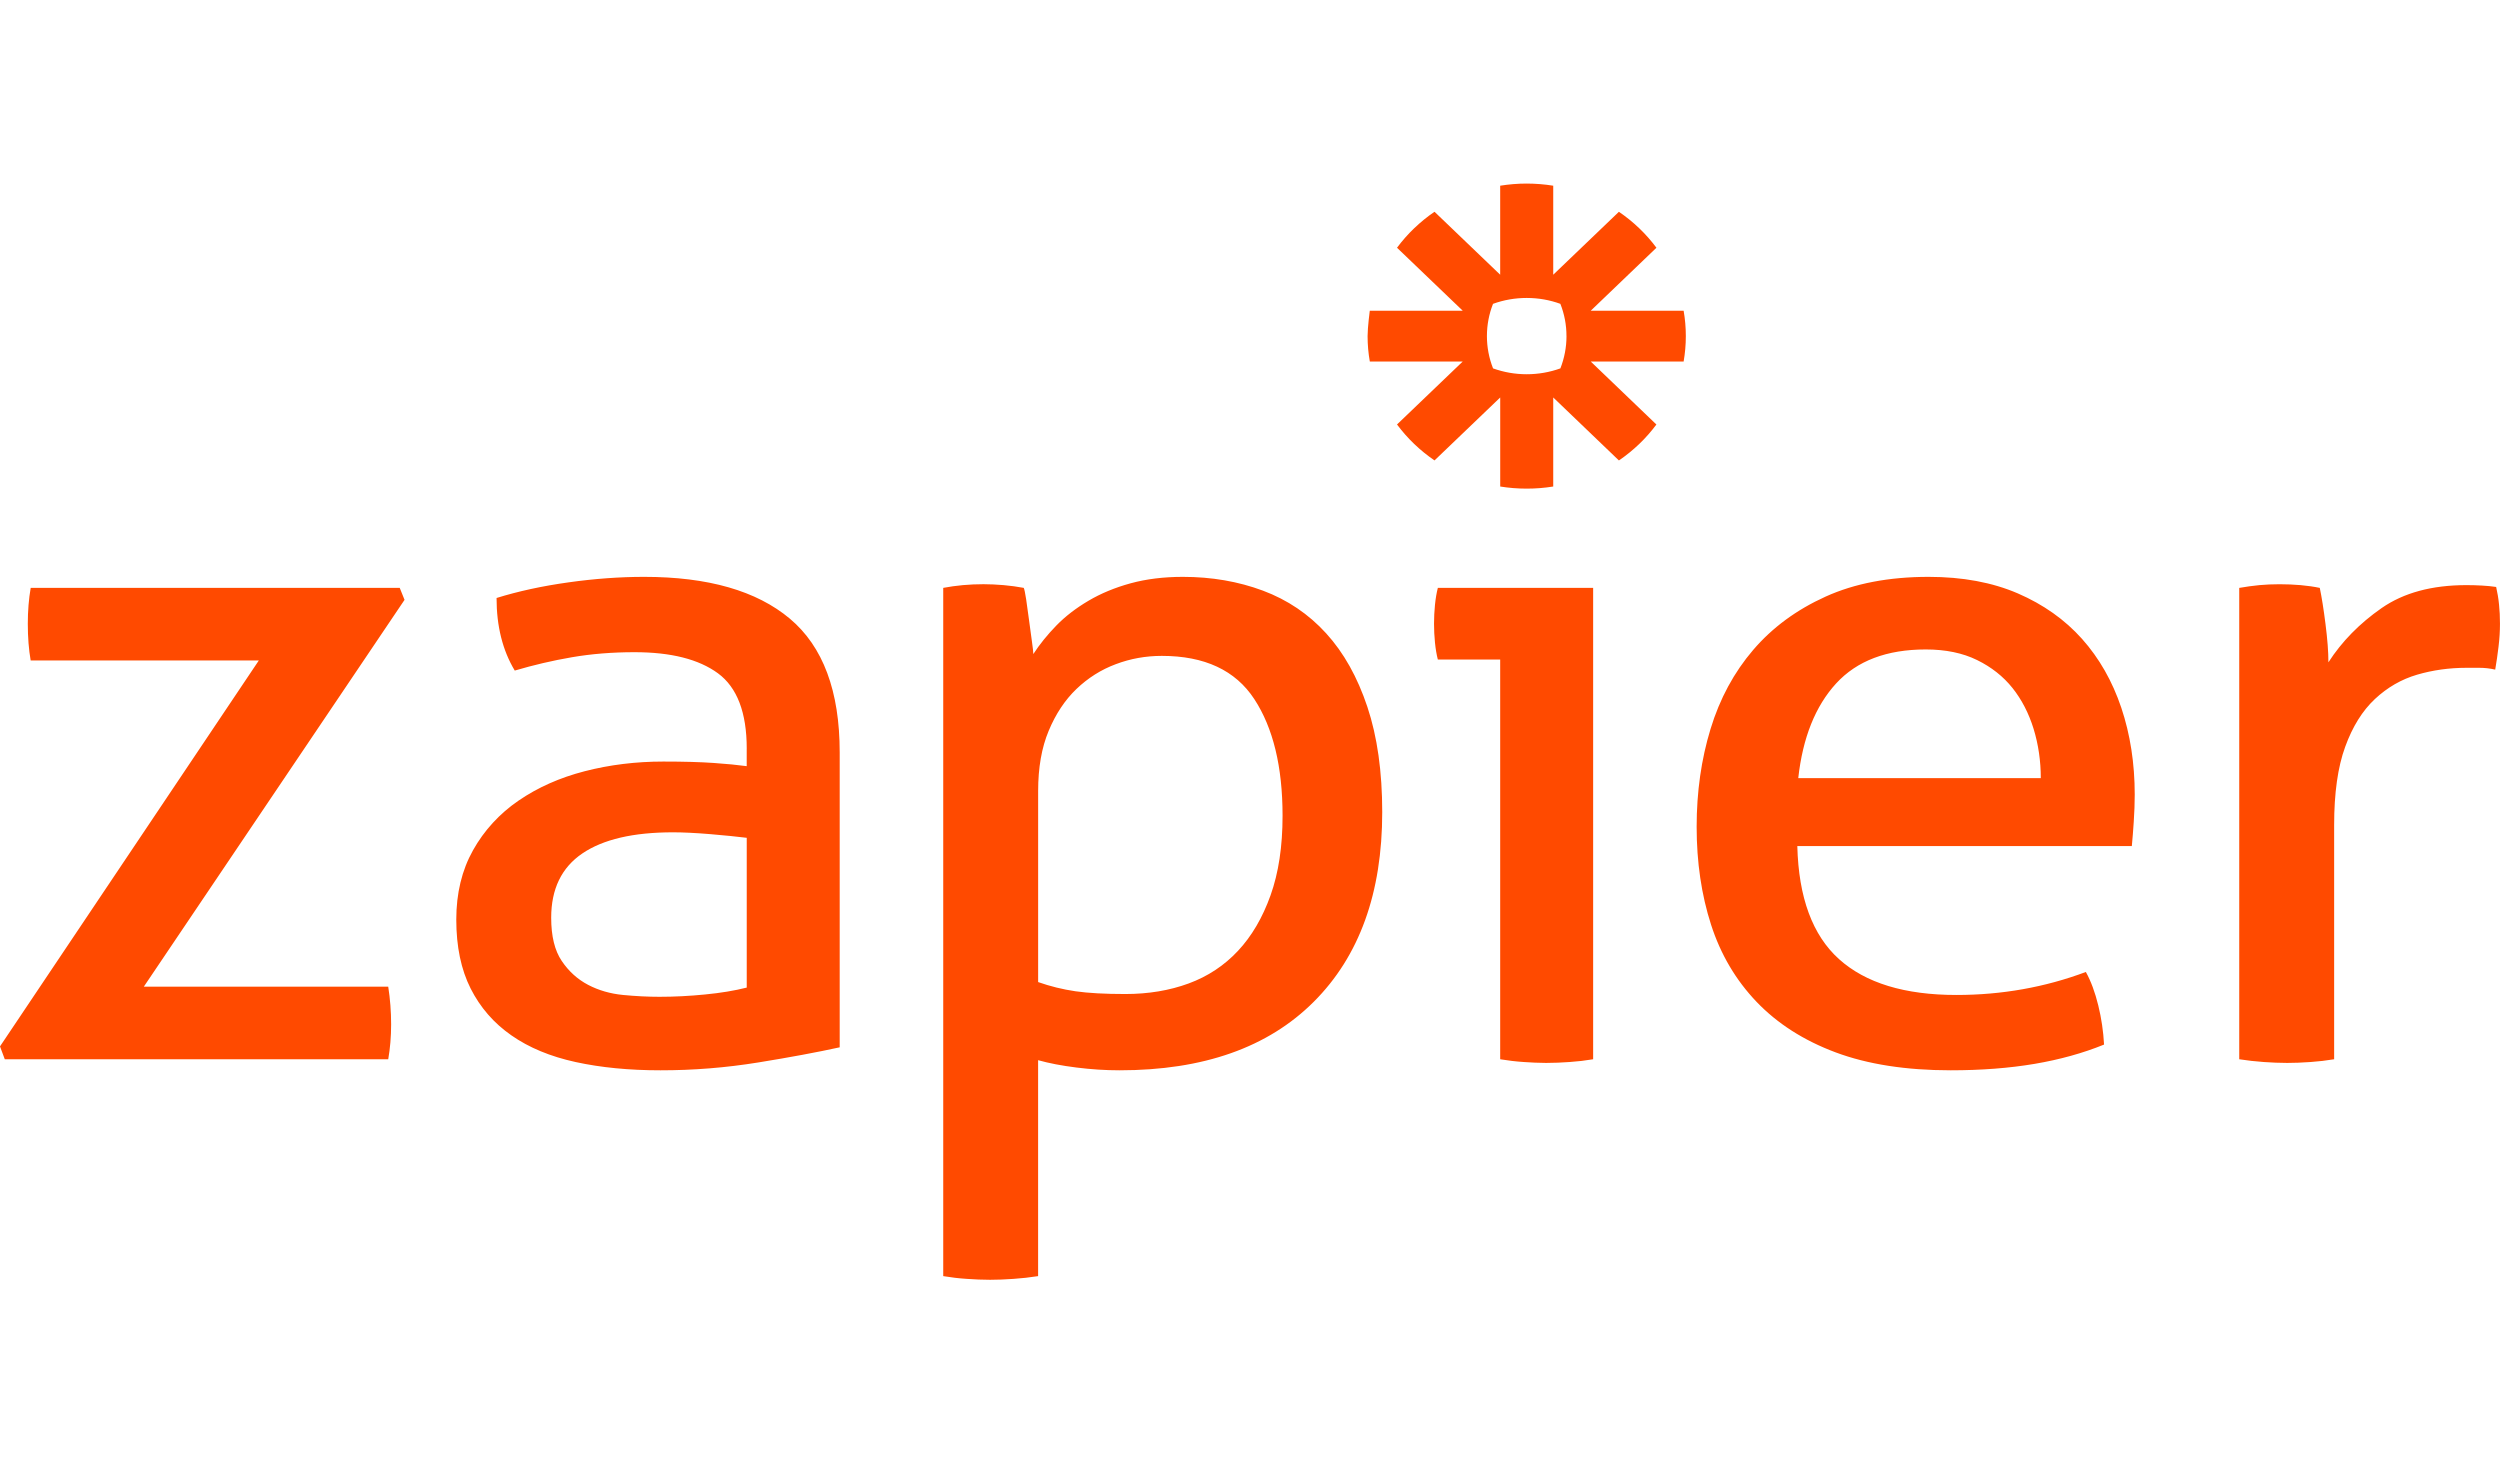 <svg width="82" height="48" viewBox="0 0 82 48" fill="none" xmlns="http://www.w3.org/2000/svg">
<g clip-path="url(#clip0_173_6092)">
<path d="M49.205 21.633H47.161C47.12 21.473 47.088 21.287 47.067 21.076C47.026 20.665 47.026 20.251 47.067 19.84C47.088 19.63 47.12 19.444 47.161 19.283H52.255V34.744C52 34.787 51.743 34.817 51.485 34.834C51.228 34.853 50.971 34.863 50.714 34.864C50.468 34.862 50.221 34.852 49.976 34.834C49.718 34.817 49.461 34.786 49.206 34.744V21.633V21.633L49.205 21.633ZM66.938 25.522C66.938 24.959 66.859 24.422 66.703 23.909C66.545 23.397 66.314 22.95 66.011 22.568C65.706 22.186 65.319 21.88 64.847 21.649C64.376 21.418 63.815 21.302 63.165 21.302C61.887 21.302 60.907 21.674 60.225 22.417C59.544 23.161 59.13 24.195 58.983 25.522H66.938H66.938ZM58.952 27.752C58.994 29.44 59.45 30.676 60.32 31.459C61.189 32.242 62.474 32.635 64.171 32.635C65.659 32.635 67.074 32.383 68.416 31.881C68.583 32.182 68.719 32.549 68.824 32.981C68.927 33.402 68.99 33.83 69.013 34.262C68.321 34.544 67.561 34.754 66.734 34.895C65.905 35.035 64.988 35.106 63.983 35.106C62.515 35.106 61.257 34.909 60.209 34.518C59.161 34.126 58.297 33.573 57.615 32.86C56.934 32.147 56.436 31.303 56.122 30.328C55.808 29.354 55.65 28.284 55.65 27.119C55.65 25.973 55.802 24.903 56.106 23.909C56.409 22.915 56.877 22.05 57.505 21.317C58.134 20.583 58.925 20.001 59.879 19.569C60.832 19.137 61.959 18.921 63.259 18.921C64.37 18.921 65.344 19.102 66.183 19.463C67.021 19.825 67.724 20.322 68.29 20.955C68.855 21.588 69.285 22.342 69.579 23.215C69.872 24.09 70.019 25.039 70.019 26.064C70.019 26.345 70.008 26.641 69.987 26.953C69.97 27.219 69.949 27.485 69.924 27.751H58.951L58.952 27.752L58.952 27.752ZM73.448 19.283C73.667 19.244 73.887 19.214 74.108 19.192C74.317 19.173 74.538 19.163 74.769 19.163C74.999 19.163 75.229 19.173 75.46 19.192C75.691 19.213 75.9 19.243 76.089 19.283C76.152 19.584 76.215 19.981 76.277 20.473C76.34 20.965 76.372 21.382 76.372 21.724C76.812 21.041 77.394 20.448 78.117 19.945C78.84 19.443 79.767 19.192 80.899 19.192C81.067 19.192 81.24 19.197 81.418 19.207C81.57 19.215 81.723 19.23 81.874 19.252C81.915 19.433 81.948 19.624 81.968 19.825C81.989 20.026 81.999 20.237 81.999 20.458C81.999 20.699 81.984 20.95 81.952 21.211C81.922 21.463 81.886 21.714 81.843 21.964C81.673 21.924 81.498 21.904 81.323 21.904H80.899C80.333 21.904 79.793 21.98 79.28 22.13C78.766 22.281 78.305 22.547 77.896 22.929C77.488 23.311 77.162 23.833 76.922 24.496C76.68 25.159 76.56 26.013 76.56 27.058V34.744C76.305 34.786 76.048 34.816 75.79 34.834C75.507 34.854 75.25 34.864 75.02 34.864C74.763 34.863 74.506 34.853 74.249 34.834C73.981 34.815 73.713 34.785 73.447 34.744V19.283L73.448 19.283ZM51.381 11.027C51.381 11.387 51.313 11.745 51.181 12.083C50.828 12.21 50.455 12.275 50.078 12.275H50.074C49.697 12.275 49.324 12.21 48.972 12.083C48.839 11.745 48.771 11.387 48.771 11.027V11.022C48.771 10.65 48.842 10.294 48.971 9.966C49.323 9.838 49.697 9.773 50.074 9.773H50.078C50.466 9.773 50.837 9.841 51.18 9.966C51.313 10.303 51.381 10.661 51.38 11.022V11.027H51.381L51.381 11.027ZM55.223 10.191H52.177L54.331 8.126C53.992 7.67 53.576 7.271 53.1 6.947L50.946 9.011V6.091C50.66 6.045 50.37 6.022 50.079 6.021H50.074C49.778 6.021 49.489 6.046 49.206 6.091V9.011L47.052 6.946C46.814 7.108 46.592 7.289 46.386 7.487L46.385 7.487C46.179 7.685 45.991 7.898 45.822 8.126L47.977 10.191H44.929C44.929 10.191 44.857 10.739 44.857 11.023V11.026C44.857 11.31 44.882 11.588 44.93 11.858H47.977L45.822 13.923C46.161 14.379 46.576 14.777 47.052 15.102L49.207 13.037V15.958C49.488 16.003 49.777 16.027 50.072 16.027H50.08C50.37 16.027 50.66 16.004 50.946 15.958V13.037L53.1 15.103C53.338 14.941 53.561 14.76 53.767 14.562H53.767C53.973 14.365 54.161 14.151 54.33 13.924L52.176 11.858H55.223C55.27 11.588 55.295 11.311 55.295 11.028V11.021C55.295 10.743 55.271 10.465 55.223 10.191V10.191H55.223ZM0 34.322L8.489 21.664H1.006C0.943 21.302 0.912 20.901 0.912 20.458C0.912 20.037 0.944 19.644 1.007 19.282H13.111L13.269 19.675L4.717 32.363H12.734C12.797 32.765 12.829 33.177 12.829 33.599C12.829 34.001 12.797 34.383 12.734 34.744H0.157L0 34.322V34.322ZM24.493 27.48C24.178 27.441 23.78 27.401 23.298 27.36C22.816 27.32 22.407 27.3 22.072 27.3C20.772 27.3 19.782 27.531 19.101 27.993C18.419 28.456 18.079 29.159 18.079 30.103C18.079 30.706 18.194 31.178 18.425 31.519C18.655 31.861 18.944 32.122 19.29 32.303C19.636 32.484 20.018 32.594 20.437 32.635C20.856 32.675 21.254 32.695 21.632 32.695C22.114 32.695 22.611 32.67 23.125 32.619C23.639 32.569 24.094 32.494 24.493 32.393V27.48H24.493ZM24.493 24.557C24.493 23.371 24.178 22.548 23.55 22.085C22.921 21.623 22.009 21.392 20.814 21.392C20.08 21.392 19.394 21.448 18.755 21.558C18.122 21.667 17.497 21.813 16.884 21.995C16.485 21.332 16.287 20.538 16.287 19.614C16.998 19.393 17.784 19.222 18.644 19.102C19.503 18.981 20.331 18.921 21.128 18.921C23.224 18.921 24.817 19.378 25.907 20.292C26.997 21.207 27.542 22.669 27.542 24.678V34.352C26.808 34.513 25.918 34.679 24.87 34.849C23.81 35.021 22.737 35.107 21.663 35.106C20.636 35.106 19.708 35.016 18.88 34.835C18.052 34.654 17.35 34.363 16.774 33.96C16.197 33.559 15.752 33.046 15.437 32.424C15.123 31.801 14.966 31.047 14.966 30.163C14.966 29.299 15.149 28.541 15.516 27.887C15.876 27.242 16.387 26.685 17.009 26.26C17.638 25.829 18.361 25.507 19.179 25.296C19.997 25.085 20.856 24.979 21.757 24.979C22.428 24.979 22.978 24.995 23.408 25.025C23.837 25.055 24.199 25.09 24.492 25.13V24.558L24.493 24.557ZM34.051 32.212C34.448 32.352 34.859 32.453 35.277 32.514C35.696 32.574 36.241 32.604 36.912 32.604C37.666 32.604 38.358 32.489 38.987 32.258C39.616 32.027 40.155 31.67 40.606 31.188C41.057 30.706 41.413 30.098 41.675 29.364C41.937 28.631 42.068 27.762 42.068 26.757C42.068 25.15 41.759 23.874 41.141 22.93C40.522 21.985 39.511 21.513 38.107 21.513C37.583 21.513 37.079 21.603 36.598 21.785C36.115 21.965 35.686 22.237 35.308 22.598C34.931 22.96 34.627 23.417 34.397 23.97C34.166 24.523 34.051 25.18 34.051 25.944V32.212V32.212L34.051 32.212ZM30.938 19.282C31.151 19.242 31.366 19.212 31.582 19.192C31.807 19.172 32.033 19.162 32.259 19.162C32.468 19.162 32.688 19.173 32.919 19.192C33.149 19.212 33.369 19.243 33.579 19.282C33.599 19.323 33.626 19.448 33.658 19.659C33.689 19.87 33.72 20.096 33.752 20.337C33.783 20.579 33.815 20.81 33.846 21.031C33.878 21.252 33.893 21.393 33.893 21.453C34.102 21.132 34.354 20.82 34.648 20.518C34.941 20.217 35.293 19.946 35.702 19.705C36.11 19.464 36.571 19.273 37.085 19.132C37.598 18.992 38.169 18.921 38.798 18.921C39.741 18.921 40.617 19.072 41.424 19.373C42.23 19.675 42.922 20.141 43.498 20.774C44.075 21.407 44.525 22.211 44.85 23.186C45.175 24.161 45.337 25.311 45.337 26.637C45.337 29.289 44.588 31.364 43.089 32.861C41.59 34.358 39.468 35.106 36.723 35.106C36.261 35.106 35.79 35.076 35.308 35.015C34.825 34.955 34.406 34.874 34.05 34.774V41.857C33.784 41.898 33.517 41.929 33.248 41.947C32.965 41.967 32.708 41.977 32.478 41.977C32.221 41.976 31.964 41.966 31.708 41.947C31.449 41.93 31.192 41.9 30.938 41.857V19.282L30.938 19.282Z" fill="#FF4A00"/>
</g>
<defs>
<clipPath id="clip0_173_6092">
<rect width="81.999" height="48" fill="white" transform="translate(0 -0.001)"/>
</clipPath>
</defs>
</svg>
